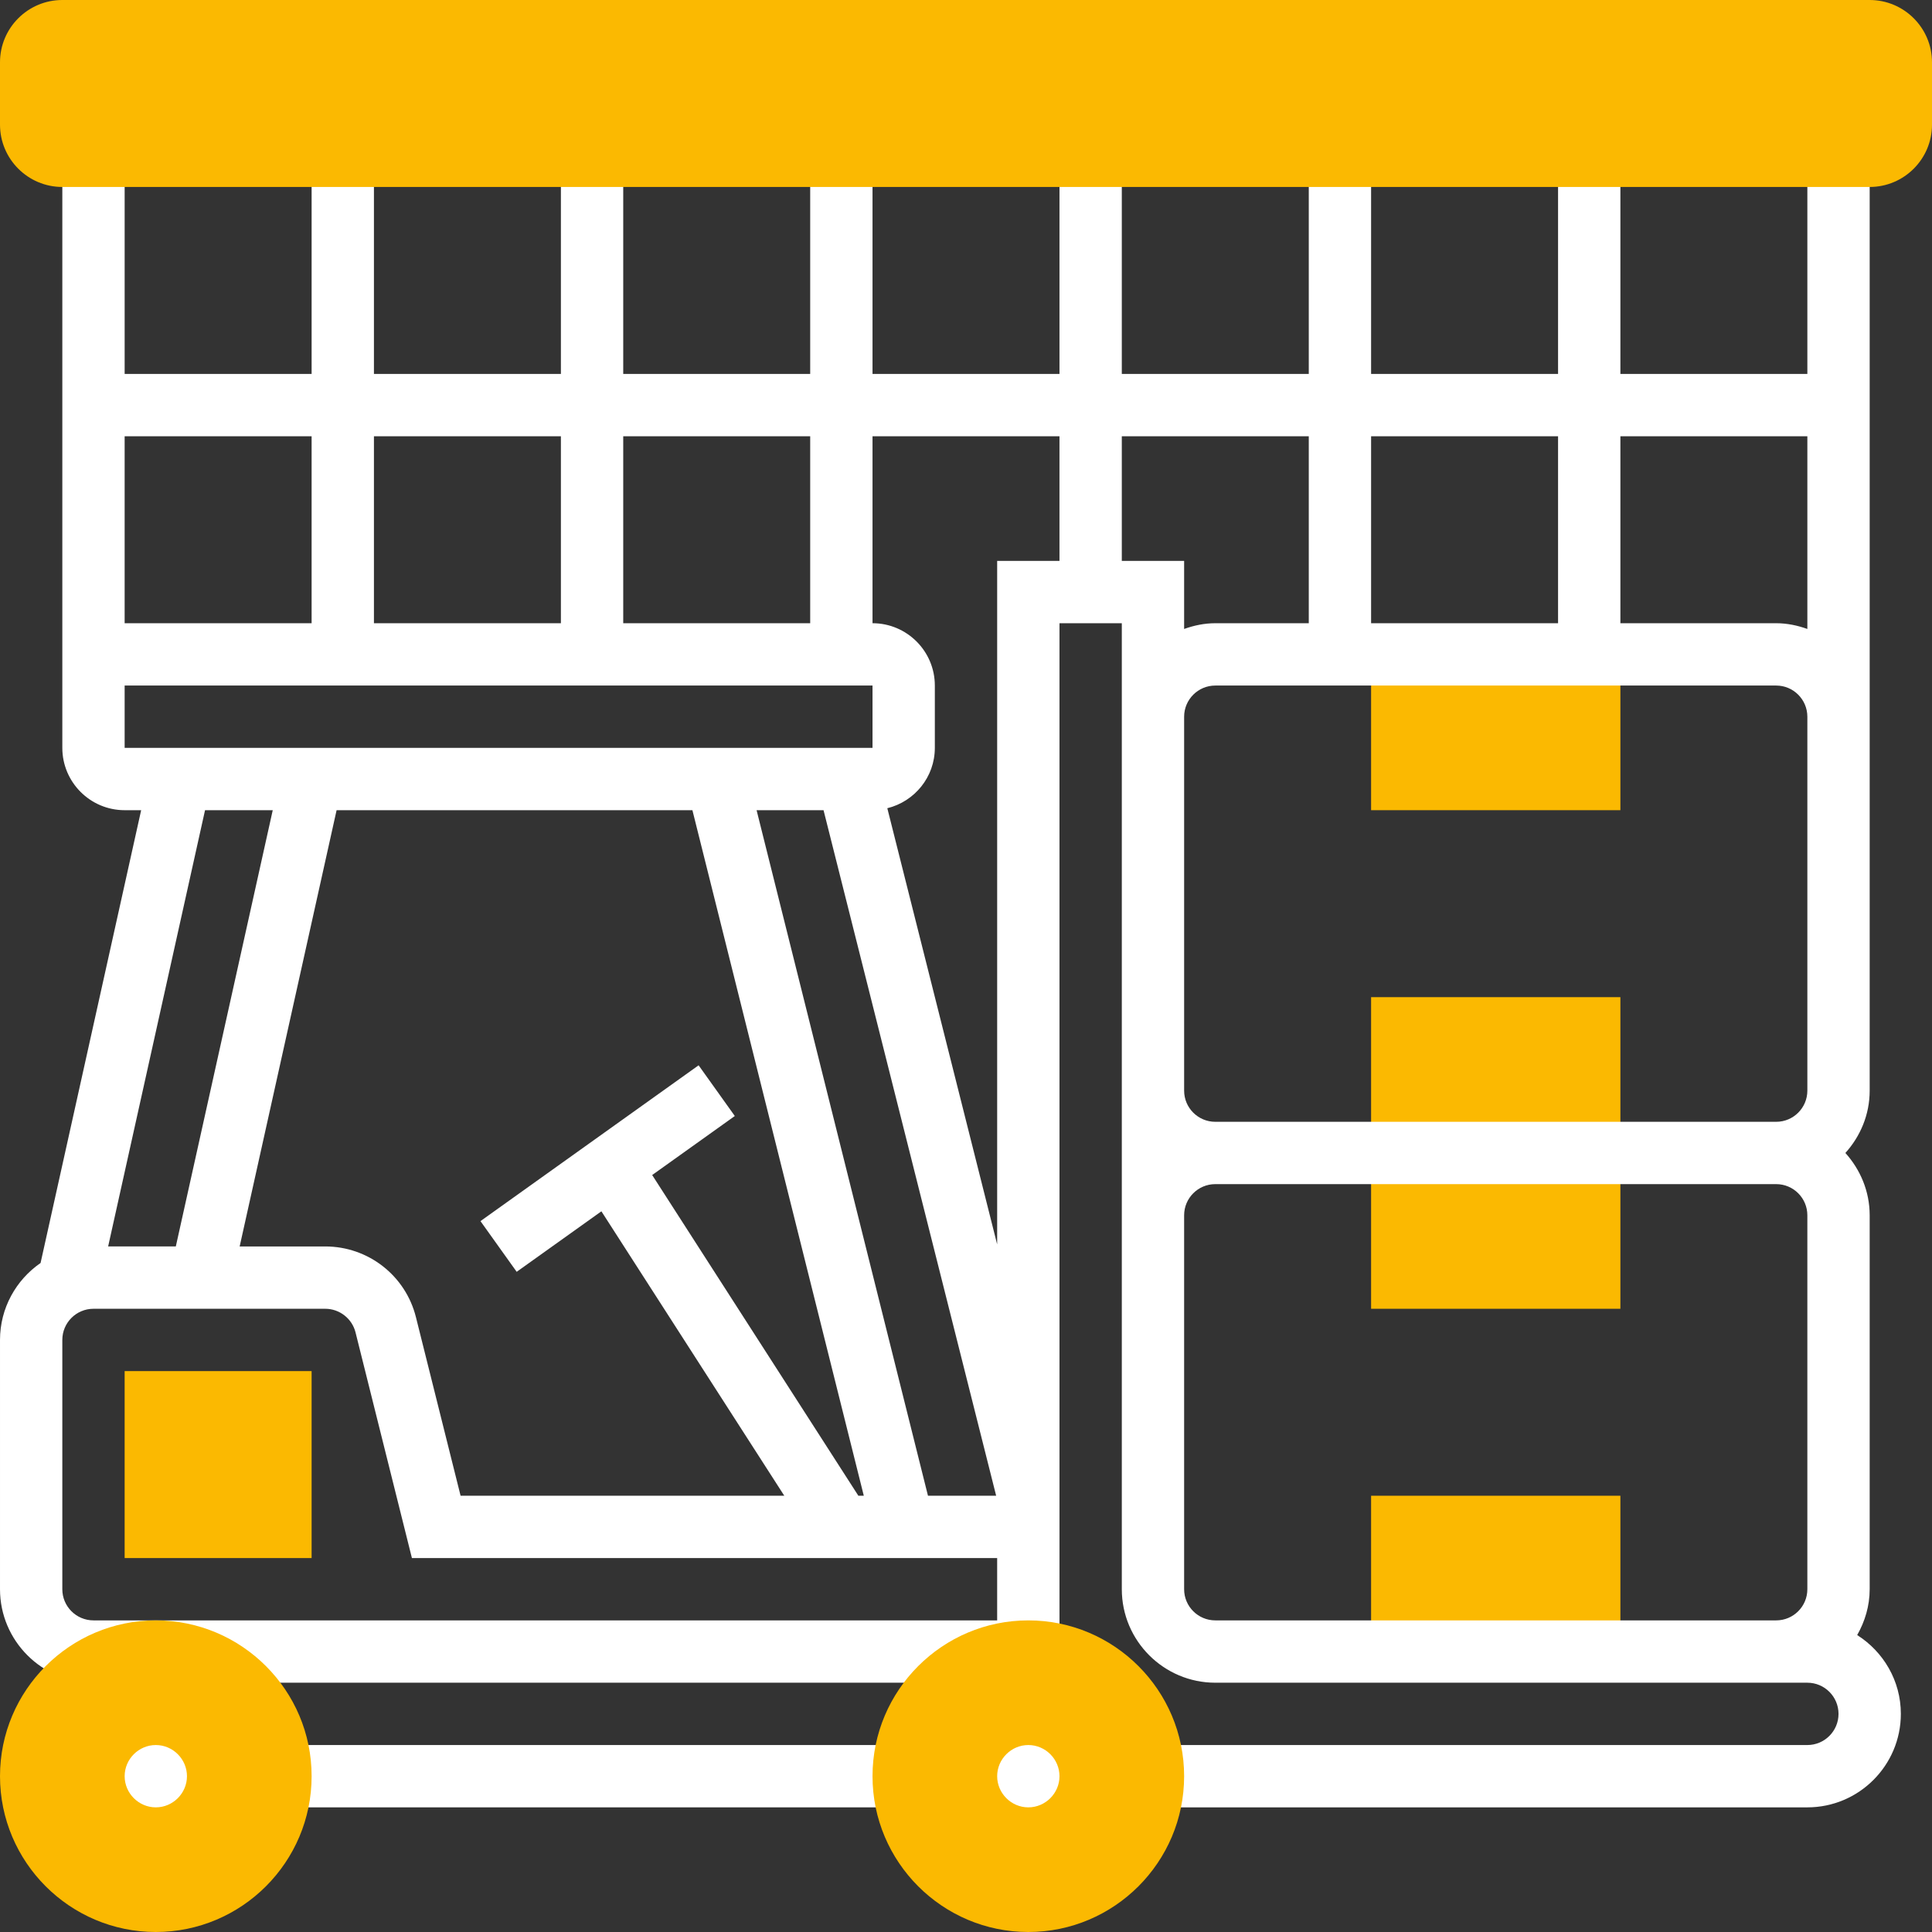 <?xml version="1.0" encoding="UTF-8" standalone="no"?><!DOCTYPE svg PUBLIC "-//W3C//DTD SVG 1.1//EN" "http://www.w3.org/Graphics/SVG/1.1/DTD/svg11.dtd"><svg width="100%" height="100%" viewBox="0 0 512 512" version="1.1" xmlns="http://www.w3.org/2000/svg" xmlns:xlink="http://www.w3.org/1999/xlink" xml:space="preserve" xmlns:serif="http://www.serif.com/" style="fill-rule:evenodd;clip-rule:evenodd;stroke-linejoin:round;stroke-miterlimit:2;"><rect x="0" y="0" width="512" height="512" fill="#333333" stroke="none"/><g><rect x="363.355" y="396.387" width="66.065" height="41.29" style="fill:#fbb901;fill-rule:nonzero;"/><rect x="363.355" y="173.419" width="66.065" height="41.29" style="fill:#fbb901;fill-rule:nonzero;"/><rect x="363.355" y="264.258" width="66.065" height="82.581" style="fill:#fbb901;fill-rule:nonzero;"/><rect x="33.032" y="363.355" width="49.548" height="49.548" style="fill:#fbb901;fill-rule:nonzero;"/><rect x="74.323" y="462.452" width="165.161" height="16.516" style="fill-rule:nonzero;fill:#fff"/><path d="M492.173,433.311c2.048,-3.61 3.311,-7.714 3.311,-12.15l-0,-99.096c-0,-6.367 -2.484,-12.121 -6.439,-16.517c3.964,-4.395 6.439,-10.149 6.439,-16.516l-0,-247.742l-16.516,0l-0,57.807l-49.549,-0l0,-57.807l-16.516,0l0,57.807l-49.548,-0l-0,-57.807l-16.516,0l-0,57.807l-49.549,-0l0,-57.807l-16.516,0l0,57.807l-49.548,-0l-0,-57.807l-16.516,0l-0,57.807l-49.549,-0l0,-57.807l-16.516,0l0,57.807l-49.548,-0l-0,-57.807l-16.516,0l-0,57.807l-49.549,-0l0,-57.807l-16.516,0l0,156.904c0,9.108 7.408,16.516 16.516,16.516l4.375,-0l-26.657,119.996c-6.48,4.467 -10.75,11.937 -10.75,20.391l0,66.064c0,13.657 11.117,24.774 24.774,24.774l247.742,0l0,-8.258l8.258,0l0,-272.516l16.516,0l0,256c0,13.657 11.118,24.774 24.775,24.774l156.903,0c4.556,0 8.258,3.702 8.258,8.259c-0,4.556 -3.702,8.258 -8.258,8.258l-173.42,-0l0,16.516l173.42,-0c13.657,-0 24.774,-11.118 24.774,-24.774c-0,-8.795 -4.641,-16.493 -11.569,-20.883Zm-13.205,-144.279c-0,4.557 -3.702,8.258 -8.258,8.258l-148.645,0c-4.557,0 -8.259,-3.701 -8.259,-8.258l0,-99.097c0,-4.548 3.702,-8.258 8.259,-8.258l148.645,0c4.556,0 8.258,3.71 8.258,8.258l-0,99.097Zm-0,-173.419l-0,51.069c-2.593,-0.928 -5.351,-1.521 -8.258,-1.521l-41.291,0l0,-49.548l49.549,-0Zm-66.065,-0l0,49.548l-49.548,0l-0,-49.548l49.548,-0Zm-66.064,-0l-0,49.548l-24.774,0c-2.907,0 -5.666,0.593 -8.259,1.521l0,-18.037l-16.516,0l0,-33.032l49.549,-0Zm-132.129,-0l-0,49.548l-49.549,0l0,-49.548l49.549,-0Zm-31.214,99.097l45.42,181.677l-1.44,0l-54.641,-84.992l21.898,-15.641l-9.595,-13.436l-57.807,41.291l9.596,13.436l22.452,-16.036l48.468,75.378l-85.787,0l-11.829,-47.31c-2.752,-11.033 -12.646,-18.754 -24.034,-18.754l-22.685,-0l25.69,-115.613l94.294,-0Zm62.427,181.677l-45.419,-181.677l17.742,-0l45.746,181.677l-18.069,0Zm-97.278,-280.774l0,49.548l-49.548,0l-0,-49.548l49.548,-0Zm-66.064,-0l-0,49.548l-49.549,0l0,-49.548l49.549,-0Zm-49.549,82.581l0,-16.517l198.194,0l-0,16.517l-198.194,-0Zm39.25,16.516l-25.689,115.613l-17.935,-0l25.68,-115.613l17.944,-0Zm-55.766,206.451l0,-66.064c0,-4.557 3.702,-8.258 8.258,-8.258l61.424,-0c3.777,0 7.097,2.587 8.02,6.25l14.946,59.814l155.094,0l0,16.516l-239.484,0c-4.556,0 -8.258,-3.701 -8.258,-8.258Zm247.742,-272.516l0,181.134l-29.11,-115.59c7.211,-1.774 12.594,-8.249 12.594,-15.995l-0,-16.517c-0,-9.108 -7.408,-16.516 -16.516,-16.516l-0,-49.548l49.548,-0l0,33.032l-16.516,0Zm57.807,280.774c-4.557,0 -8.259,-3.701 -8.259,-8.258l0,-99.096c0,-4.557 3.702,-8.259 8.259,-8.259l148.645,0c4.556,0 8.258,3.702 8.258,8.259l-0,99.096c-0,4.557 -3.702,8.258 -8.258,8.258l-148.645,0Z" style="fill-rule:nonzero;fill:#fff"/><path d="M495.484,49.548l-478.968,0c-9.109,0 -16.516,-7.407 -16.516,-16.516l-0,-16.516c-0,-9.109 7.407,-16.516 16.516,-16.516l478.968,0c9.109,0 16.516,7.407 16.516,16.516l0,16.516c0,9.109 -7.407,16.516 -16.516,16.516Z" style="fill:#fbb901;fill-rule:nonzero;"/><path d="M41.29,512c-22.766,0 -41.29,-18.524 -41.29,-41.29c0,-22.767 18.524,-41.291 41.29,-41.291c22.767,0 41.291,18.524 41.291,41.291c-0,22.766 -18.524,41.29 -41.291,41.29Z" style="fill:#fbb901;fill-rule:nonzero;"/><path d="M49.548,470.71c0,4.53 -3.727,8.258 -8.258,8.258c-4.53,-0 -8.258,-3.728 -8.258,-8.258c0,-4.531 3.728,-8.258 8.258,-8.258c4.531,-0 8.258,3.727 8.258,8.258Z" style="fill-rule:nonzero;fill:#fff"/><path d="M272.516,512c-22.766,0 -41.29,-18.524 -41.29,-41.29c-0,-22.767 18.524,-41.291 41.29,-41.291c22.767,0 41.29,18.524 41.29,41.291c0,22.766 -18.523,41.29 -41.29,41.29Z" style="fill:#fbb901;fill-rule:nonzero;"/><path d="M280.774,470.71c0,4.53 -3.728,8.258 -8.258,8.258c-4.53,-0 -8.258,-3.728 -8.258,-8.258c0,-4.531 3.728,-8.258 8.258,-8.258c4.53,-0 8.258,3.727 8.258,8.258Z" style="fill-rule:nonzero;fill:#fff"/></g></svg>